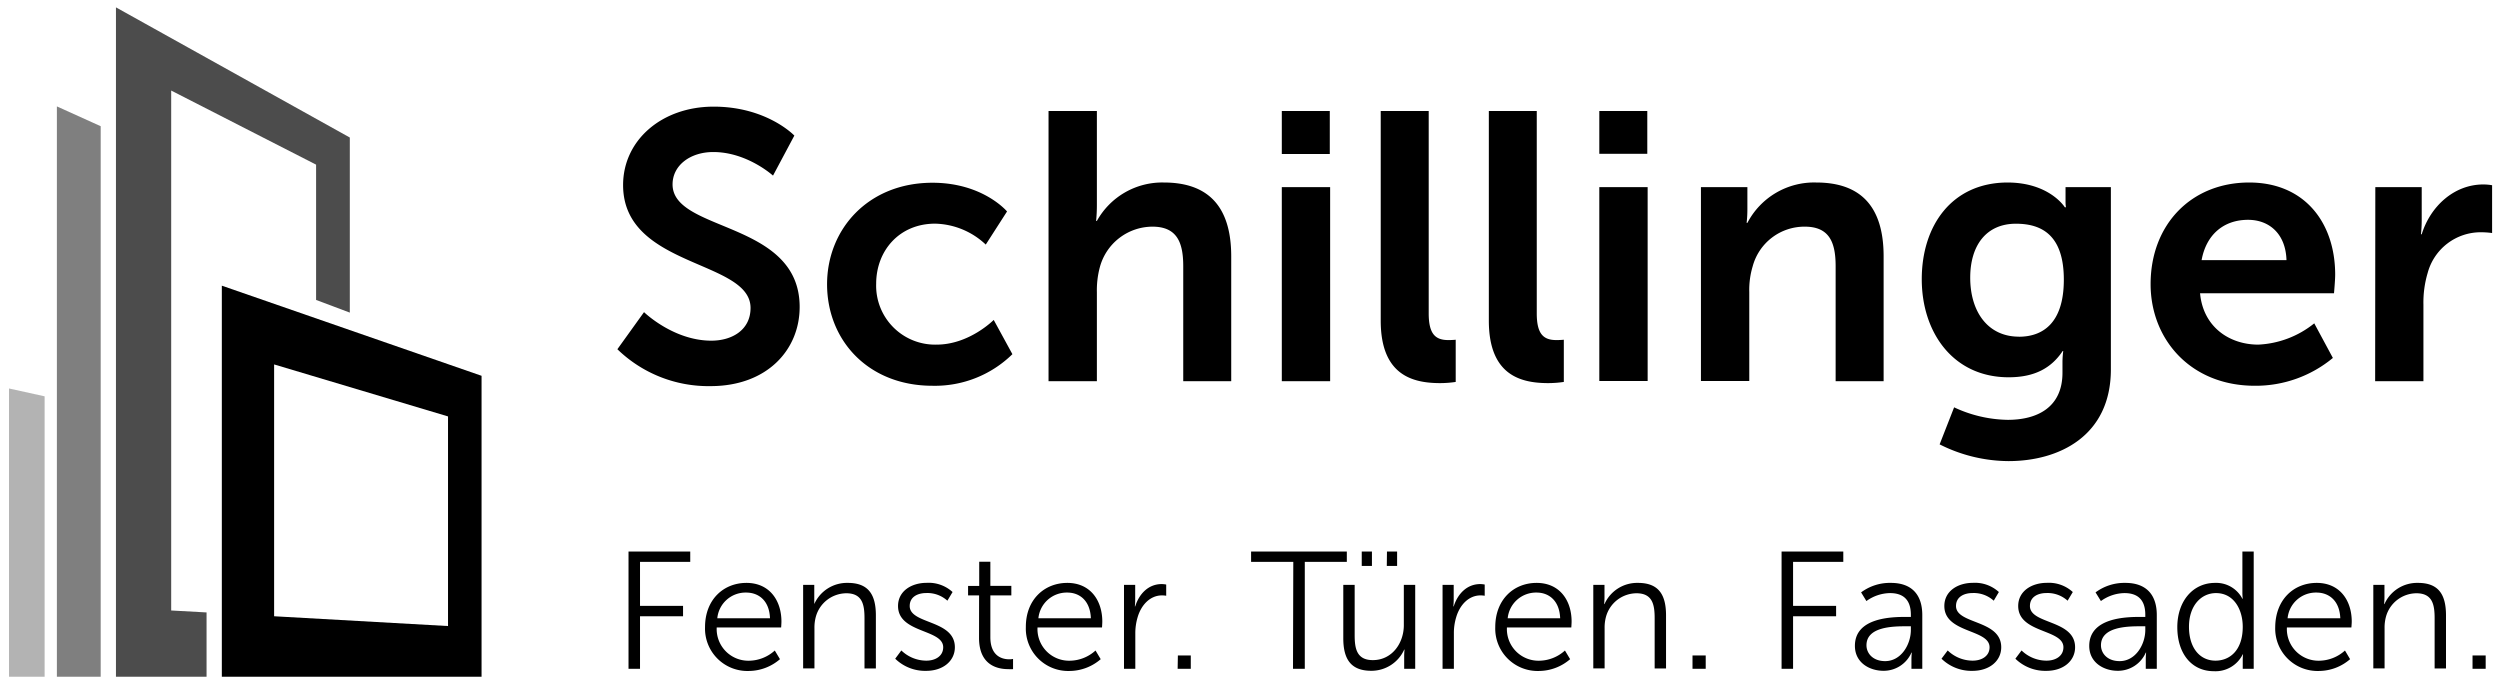 <svg id="Ebene_1" data-name="Ebene 1" xmlns="http://www.w3.org/2000/svg" viewBox="0 0 424.09 115.51"><defs><style>.cls-1{opacity:0.3;}.cls-2{opacity:0.5;}.cls-3{opacity:0.7;}</style></defs><polygon class="cls-1" points="1.53 114.8 7.57 114.8 7.57 67.23 1.53 65.9 1.53 114.8"/><polygon class="cls-2" points="9.65 114.8 17.08 114.8 17.08 21.41 9.65 18.05 9.65 114.8"/><polygon class="cls-3" points="19.67 114.8 29.04 114.8 35.04 114.8 35.04 103.89 29.04 103.56 29.04 15.36 53.62 27.93 53.62 50.88 59.34 53.03 59.34 23.33 19.67 1.25 19.67 114.8"/><path d="M46.5,104.54V61.82L76,70.64V106.2ZM81.69,63.75,37.63,48.46V114.8H81.69Z"/><path d="M402.91,64.66h8.19v-13a17.6,17.6,0,0,1,.72-5.36,9.31,9.31,0,0,1,9-6.9,13.84,13.84,0,0,1,1.93.13V31.42a9.3,9.3,0,0,0-1.48-.13c-5,0-9,3.74-10.46,8.45h-.13a22.06,22.06,0,0,0,.13-2.32V31.74h-7.87ZM373.47,44.13c.77-4.26,3.68-6.84,7.88-6.84,3.61,0,6.39,2.39,6.52,6.84Zm-8.65,4.07c0,9.36,6.78,17.24,17.69,17.24a20.53,20.53,0,0,0,13.23-4.72l-3.16-5.87a16.29,16.29,0,0,1-9.49,3.61c-4.91,0-9.36-3-9.88-8.71h22.72s.2-2.19.2-3.16c0-8.72-5.1-15.63-14.59-15.63-9.81,0-16.72,7.11-16.72,17.24m-22.34,8.91c-5.29,0-8.26-4.26-8.26-10,0-5.55,2.78-9.16,7.75-9.16,4.45,0,8.13,2,8.13,9.49s-3.68,9.68-7.62,9.68m-11,12-2.45,6.26a26.19,26.19,0,0,0,11.68,2.84c8.59,0,17.37-4.26,17.37-15.56V31.74h-7.69v2.52a5.65,5.65,0,0,0,.07.9h-.19s-2.59-4.2-9.75-4.2C331.06,31,326,38.32,326,47.36S331.32,64,340.74,64c4.39,0,7.23-1.55,9.17-4.46H350a15.81,15.81,0,0,0-.13,1.75v1.93c0,5.88-4.26,8-9.3,8a22.12,22.12,0,0,1-9.1-2.13m-42.93-4.46h8.2V49.56a13.92,13.92,0,0,1,.58-4.39,9.09,9.09,0,0,1,8.84-6.72c4.2,0,5.23,2.71,5.23,6.72V64.66h8.14V43.49c0-8.72-4.13-12.53-11.43-12.53a12.76,12.76,0,0,0-11.68,6.85h-.13a20.43,20.43,0,0,0,.13-2.26V31.74h-7.88Zm-17.24,0h8.2V31.74h-8.2Zm0-38.54h8.14V18.83h-8.14ZM252.56,54.4c0,9.42,5.61,10.59,10.13,10.59a18.22,18.22,0,0,0,2.59-.2V57.63s-.58.06-1.23.06c-2.13,0-3.36-.9-3.36-4.52V18.83h-8.13Zm-18.34,0c0,9.42,5.62,10.59,10.14,10.59a18,18,0,0,0,2.58-.2V57.63s-.58.06-1.22.06c-2.13,0-3.36-.9-3.36-4.52V18.83h-8.14ZM217.44,64.66h8.2V31.74h-8.2Zm0-38.54h8.14V18.83h-8.14ZM177.87,64.66h8.2V49.56a15.09,15.09,0,0,1,.51-4.26,9.27,9.27,0,0,1,8.91-6.85c4.2,0,5.23,2.71,5.23,6.72V64.66h8.14V43.49c0-8.72-4.14-12.53-11.43-12.53a12.67,12.67,0,0,0-11.36,6.52h-.13a27.56,27.56,0,0,0,.13-2.77V18.83h-8.2ZM140.3,48.2c0,9.55,7,17.24,17.88,17.24a18.77,18.77,0,0,0,13.56-5.36l-3.17-5.81s-4.13,4.19-9.68,4.19a10,10,0,0,1-10.26-10.32c0-5.62,3.93-10.2,10-10.2a12.91,12.91,0,0,1,8.59,3.55l3.61-5.62S166.76,31,158.18,31c-10.91,0-17.88,7.88-17.88,17.24m-35.57,11a22.17,22.17,0,0,0,15.81,6.26c9.56,0,15.11-6.14,15.11-13.43,0-14.66-21.56-12.65-21.56-20.79,0-3.23,3-5.49,6.91-5.49,5.74,0,10.13,4,10.13,4L134.75,23s-4.65-4.91-13.69-4.91c-8.78,0-15.36,5.68-15.36,13.3,0,14.07,21.62,12.65,21.62,20.85,0,3.75-3.16,5.55-6.65,5.55-6.45,0-11.42-4.84-11.42-4.84Z"/><path d="M106.62,93.56h10.47v1.75h-8.52v7.47h7.3v1.76h-7.3v8.91h-1.95Z"/><path d="M126.62,98.88c3.93,0,5.94,3,5.94,6.56,0,.34-.05,1-.05,1H121.58a5.37,5.37,0,0,0,5.52,5.64,6.59,6.59,0,0,0,4.33-1.73l.88,1.47a8.17,8.17,0,0,1-5.26,2,7.19,7.19,0,0,1-7.45-7.44C119.6,101.68,122.77,98.88,126.62,98.88Zm4,6c-.11-3-1.92-4.36-4.05-4.36a4.82,4.82,0,0,0-4.89,4.36Z"/><path d="M136.24,99.22h1.89v2.12c0,.62,0,1.13,0,1.13h0a6.07,6.07,0,0,1,5.69-3.59c3.51,0,4.76,2,4.76,5.52v9h-1.93v-8.54c0-2.24-.34-4.22-3.08-4.22a5.41,5.41,0,0,0-5.18,4,7,7,0,0,0-.23,1.92v6.82h-1.92Z"/><path d="M152.9,110.34a6.12,6.12,0,0,0,4.25,1.73c1.52,0,2.85-.77,2.85-2.27,0-3.11-7.66-2.35-7.66-7,0-2.54,2.29-3.93,4.86-3.93a6,6,0,0,1,4.39,1.56l-.88,1.47a5.05,5.05,0,0,0-3.56-1.3c-1.45,0-2.83.62-2.83,2.2,0,3.14,7.66,2.29,7.66,7,0,2.32-2,4-4.86,4a7.25,7.25,0,0,1-5.26-2.06Z"/><path d="M166.09,101h-1.87V99.39h1.89v-4.1H168v4.1h3.56V101H168v7.08c0,3.33,2.12,3.76,3.2,3.76a3.18,3.18,0,0,0,.65-.06v1.73a5.69,5.69,0,0,1-.82,0c-1.64,0-4.95-.53-4.95-5.29Z"/><path d="M181.05,98.88c3.93,0,5.94,3,5.94,6.56,0,.34-.05,1-.05,1H176a5.36,5.36,0,0,0,5.51,5.64,6.59,6.59,0,0,0,4.33-1.73l.88,1.47a8.17,8.17,0,0,1-5.26,2,7.19,7.19,0,0,1-7.44-7.44C174,101.68,177.2,98.88,181.05,98.88Zm4,6c-.11-3-1.92-4.36-4-4.36a4.83,4.83,0,0,0-4.9,4.36Z"/><path d="M190.67,99.22h1.9v2.52a10.81,10.81,0,0,1-.06,1.13h.06c.67-2.15,2.26-3.79,4.49-3.79a4.13,4.13,0,0,1,.77.08v1.9a4.62,4.62,0,0,0-.71-.06c-2,0-3.51,1.59-4.13,3.68a9.52,9.52,0,0,0-.4,2.77v6h-1.92Z"/><path d="M199.81,111.19H202v2.26h-2.23Z"/><path d="M219.39,95.31h-7.16V93.56h16.24v1.75h-7.13v18.14h-2Z"/><path d="M227.87,99.22h1.93v8.54c0,2.24.34,4.22,3.08,4.22,3.25,0,5.26-2.86,5.26-5.94V99.22h1.93v14.23H238.2v-2.12a10.81,10.81,0,0,1,.06-1.13h-.06a6.09,6.09,0,0,1-5.57,3.59c-3.34,0-4.76-1.81-4.76-5.52ZM231,93.56h1.73V96H231Zm4.28,0H237V96h-1.75Z"/><path d="M244.71,99.22h1.89v2.52a10.81,10.81,0,0,1-.06,1.13h.06c.68-2.15,2.26-3.79,4.5-3.79a4,4,0,0,1,.76.08v1.9a4.57,4.57,0,0,0-.7-.06c-2,0-3.51,1.59-4.13,3.68a9.19,9.19,0,0,0-.4,2.77v6h-1.92Z"/><path d="M260.66,98.88c3.94,0,5.94,3,5.94,6.56,0,.34-.05,1-.05,1H255.63a5.36,5.36,0,0,0,5.51,5.64,6.59,6.59,0,0,0,4.33-1.73l.88,1.47a8.17,8.17,0,0,1-5.26,2,7.19,7.19,0,0,1-7.44-7.44C253.65,101.68,256.81,98.88,260.66,98.88Zm4,6c-.11-3-1.92-4.36-4-4.36a4.83,4.83,0,0,0-4.9,4.36Z"/><path d="M270.28,99.22h1.9v2.12a10.81,10.81,0,0,1-.06,1.13h.06a6.06,6.06,0,0,1,5.68-3.59c3.51,0,4.76,2,4.76,5.52v9h-1.93v-8.54c0-2.24-.34-4.22-3.08-4.22a5.41,5.41,0,0,0-5.18,4,7,7,0,0,0-.23,1.92v6.82h-1.92Z"/><path d="M287.11,111.19h2.24v2.26h-2.24Z"/><path d="M302.22,93.56h10.47v1.75h-8.52v7.47h7.3v1.76h-7.3v8.91h-1.95Z"/><path d="M323.35,104.65h.8v-.37c0-2.74-1.5-3.67-3.54-3.67a7,7,0,0,0-4,1.35l-.9-1.47a8.15,8.15,0,0,1,5.06-1.61c3.43,0,5.32,1.9,5.32,5.46v9.11h-1.84V111.9a10.61,10.61,0,0,1,.06-1.19h-.06a5.14,5.14,0,0,1-4.75,3.08c-2.38,0-4.84-1.39-4.84-4.22C314.64,104.76,320.89,104.65,323.35,104.65Zm-3.56,7.5c2.72,0,4.36-2.83,4.36-5.29v-.62h-.82c-2.24,0-6.71.08-6.71,3.22C316.62,110.79,317.67,112.15,319.79,112.15Z"/><path d="M330.4,110.34a6.08,6.08,0,0,0,4.24,1.73c1.53,0,2.86-.77,2.86-2.27,0-3.11-7.67-2.35-7.67-7,0-2.54,2.29-3.93,4.87-3.93a6,6,0,0,1,4.38,1.56l-.87,1.47a5.07,5.07,0,0,0-3.57-1.3c-1.44,0-2.83.62-2.83,2.2,0,3.14,7.67,2.29,7.67,7,0,2.32-2,4-4.87,4a7.25,7.25,0,0,1-5.26-2.06Z"/><path d="M342.93,110.34a6.08,6.08,0,0,0,4.24,1.73c1.53,0,2.86-.77,2.86-2.27,0-3.11-7.67-2.35-7.67-7,0-2.54,2.3-3.93,4.87-3.93a6,6,0,0,1,4.39,1.56l-.88,1.47a5.07,5.07,0,0,0-3.57-1.3c-1.44,0-2.82.62-2.82,2.2,0,3.14,7.66,2.29,7.66,7,0,2.32-2,4-4.86,4a7.26,7.26,0,0,1-5.27-2.06Z"/><path d="M363.13,104.65h.79v-.37c0-2.74-1.5-3.67-3.53-3.67a7,7,0,0,0-4,1.35l-.91-1.47a8.2,8.2,0,0,1,5.07-1.61c3.42,0,5.32,1.9,5.32,5.46v9.11H364V111.9a10.61,10.61,0,0,1,.06-1.19H364a5.14,5.14,0,0,1-4.76,3.08c-2.37,0-4.83-1.39-4.83-4.22C354.42,104.76,360.67,104.65,363.13,104.65Zm-3.56,7.5c2.71,0,4.35-2.83,4.35-5.29v-.62h-.82c-2.23,0-6.7.08-6.7,3.22C356.4,110.79,357.44,112.15,359.57,112.15Z"/><path d="M375.75,98.88a5,5,0,0,1,4.64,2.69h.06a9.71,9.71,0,0,1-.06-1.08V93.56h1.92v19.89h-1.86V112a9.09,9.09,0,0,1,.05-1h-.05a5.15,5.15,0,0,1-4.9,2.86c-3.82,0-6.2-3.05-6.2-7.47S372,98.88,375.75,98.88Zm.08,13.19c2.38,0,4.62-1.7,4.62-5.75,0-2.88-1.48-5.71-4.53-5.71-2.52,0-4.59,2.12-4.59,5.71S373.17,112.07,375.83,112.07Z"/><path d="M393,98.88c3.93,0,5.94,3,5.94,6.56,0,.34-.06,1-.06,1H387.94a5.37,5.37,0,0,0,5.52,5.64,6.62,6.62,0,0,0,4.33-1.73l.87,1.47a8.14,8.14,0,0,1-5.26,2,7.19,7.19,0,0,1-7.44-7.44C386,101.68,389.13,98.88,393,98.88Zm4,6c-.12-3-1.93-4.36-4.05-4.36a4.82,4.82,0,0,0-4.89,4.36Z"/><path d="M402.6,99.22h1.89v2.12a10.81,10.81,0,0,1-.06,1.13h.06a6.06,6.06,0,0,1,5.69-3.59c3.51,0,4.75,2,4.75,5.52v9H413v-8.54c0-2.24-.34-4.22-3.09-4.22a5.4,5.4,0,0,0-5.17,4,7,7,0,0,0-.23,1.92v6.82H402.6Z"/><path d="M419.43,111.19h2.23v2.26h-2.23Z"/></svg>